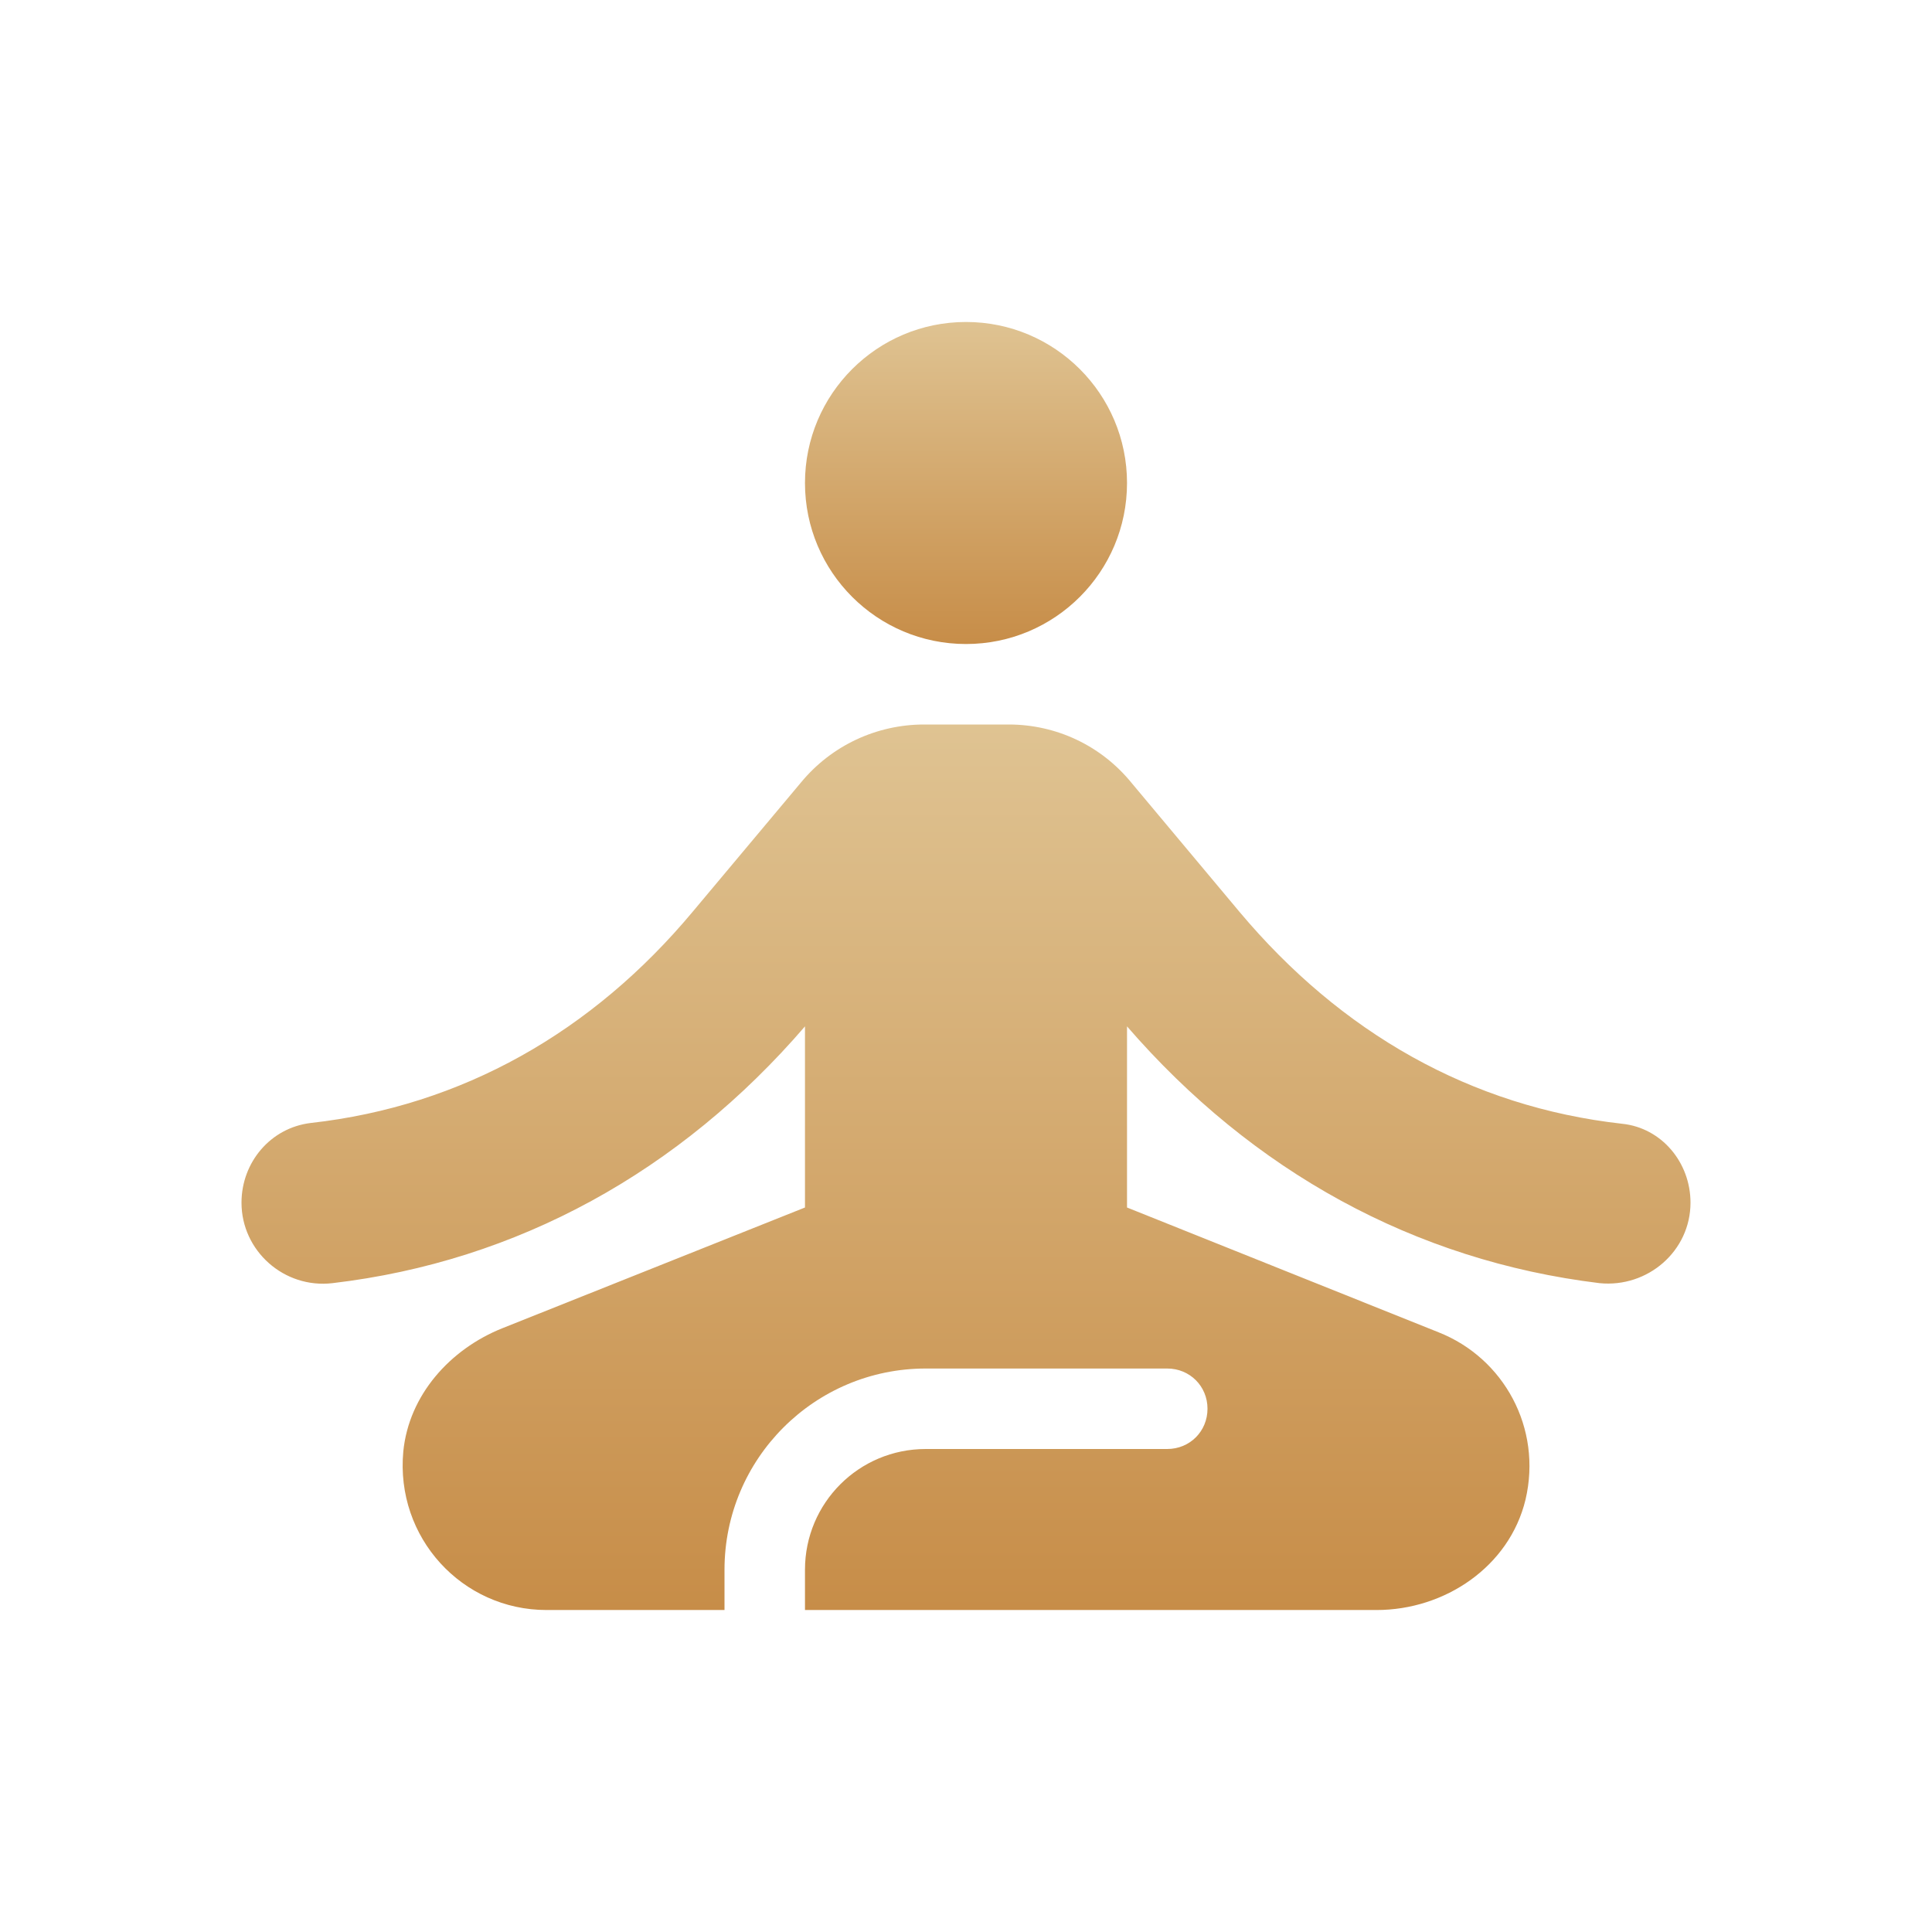 <svg width="32" height="32" viewBox="0 0 32 32" fill="none" xmlns="http://www.w3.org/2000/svg">
<g clip-path="url(#clip0_2080_1252)">
<path d="M16 10.667C17.473 10.667 18.667 9.473 18.667 8C18.667 6.527 17.473 5.333 16 5.333C14.527 5.333 13.333 6.527 13.333 8C13.333 9.473 14.527 10.667 16 10.667Z" fill="url(#paint0_linear_2080_1252)"/>
<path d="M28 19.92C28 19.253 27.52 18.68 26.867 18.613C24.36 18.333 22.213 17.107 20.533 15.107L18.747 12.973C18.24 12.347 17.493 12 16.707 12H15.307C14.52 12 13.773 12.347 13.267 12.96L11.48 15.093C9.813 17.093 7.653 18.32 5.147 18.6C4.48 18.68 4 19.253 4 19.92C4 20.72 4.707 21.347 5.507 21.253C8.573 20.893 11.267 19.4 13.333 17V20L8.32 22C7.453 22.347 6.773 23.107 6.68 24.04C6.547 25.467 7.653 26.667 9.053 26.667H12V26C12 24.16 13.493 22.667 15.333 22.667H19.333C19.707 22.667 20 22.96 20 23.333C20 23.707 19.707 24 19.333 24H15.333C14.227 24 13.333 24.893 13.333 26V26.667H22.8C23.933 26.667 25 25.947 25.267 24.84C25.547 23.653 24.907 22.493 23.827 22.067L18.667 20V17C20.747 19.4 23.427 20.88 26.493 21.253C27.293 21.333 28 20.72 28 19.92Z" fill="url(#paint1_linear_2080_1252)"/>
</g>
<defs>
<linearGradient id="paint0_linear_2080_1252" x1="16" y1="5.333" x2="16" y2="10.667" gradientUnits="userSpaceOnUse">
<stop stop-color="#DFC392"/>
<stop offset="1" stop-color="#C78D48"/>
</linearGradient>
<linearGradient id="paint1_linear_2080_1252" x1="16" y1="12" x2="16" y2="26.667" gradientUnits="userSpaceOnUse">
<stop stop-color="#DFC392"/>
<stop offset="1" stop-color="#C78D48"/>
</linearGradient>
<clipPath id="clip0_2080_1252">
<rect width="32" height="32" fill="white"/>
</clipPath>
</defs>
</svg>
